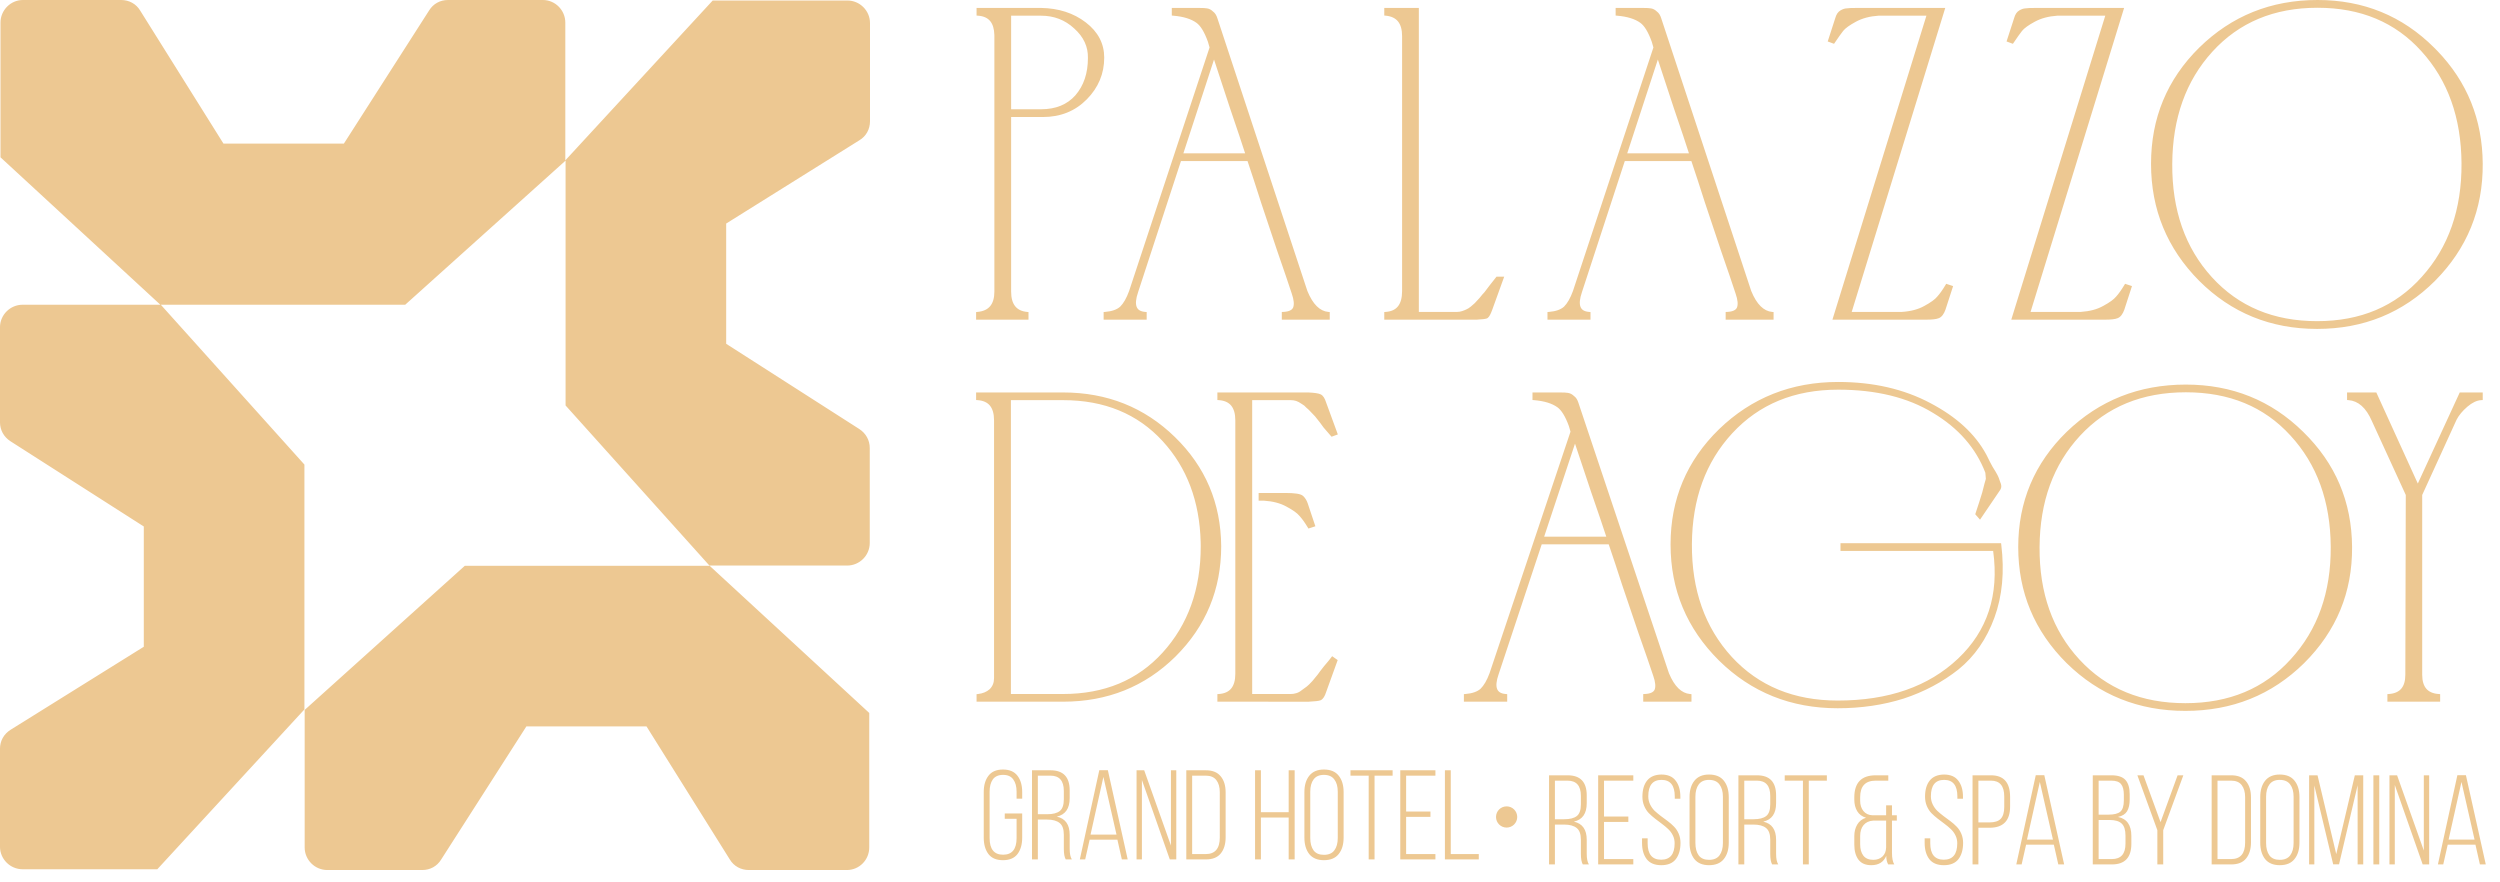 <?xml version="1.0" encoding="UTF-8"?> <svg xmlns="http://www.w3.org/2000/svg" width="173" height="61" viewBox="0 0 173 61" fill="none"><g clip-path="url(#clip0_6001_530)"><path d="M60.152 49.337V58.643C60.152 59.504 59.465 60.206 58.602 60.206H51.82C51.274 60.206 50.781 59.943 50.499 59.468L44.739 50.268H36.425L30.524 59.486C30.243 59.943 29.767 60.206 29.221 60.206H22.651C21.788 60.206 21.083 59.504 21.083 58.643V49.127L32.163 39.154H49.108L49.1 39.146L60.152 49.337ZM8.383 0C8.929 0 9.423 0.264 9.704 0.738L15.464 9.938H23.796L29.697 0.72C29.979 0.264 30.454 0 31 0H37.57C38.416 0 39.12 0.703 39.12 1.563V11.097L49.319 0.035H58.637C59.5 0.035 60.204 0.738 60.204 1.598V8.393C60.204 8.937 59.94 9.429 59.465 9.71L50.252 15.469V23.791L59.465 29.69C59.923 29.989 60.187 30.463 60.187 31.007V37.574C60.187 38.434 59.482 39.137 58.619 39.137H49.092L39.138 28.058V11.114L28.041 21.087H11.128L21.066 32.149V49.092L10.885 60.153H1.567C0.704 60.153 -0.001 59.451 -0.001 58.59V51.813C-0.001 51.269 0.263 50.795 0.739 50.496L9.951 44.755V36.433L0.721 30.533C0.263 30.235 -0.001 29.761 -0.001 29.216V22.65C-0.001 21.789 0.704 21.087 1.567 21.087H11.096L0.034 10.886V1.563C0.034 0.703 0.739 0 1.584 0H8.383ZM114.968 53.598C115.415 53.598 115.744 53.739 115.955 54.021C116.172 54.297 116.281 54.67 116.281 55.14V55.272H115.894V55.113C115.893 54.35 115.588 53.968 114.977 53.968C114.366 53.968 114.061 54.347 114.061 55.105C114.061 55.304 114.102 55.489 114.184 55.66C114.266 55.83 114.372 55.98 114.501 56.109C114.636 56.232 114.781 56.353 114.933 56.47C115.092 56.582 115.25 56.699 115.409 56.823C115.567 56.94 115.711 57.066 115.841 57.201C115.976 57.337 116.084 57.501 116.167 57.695C116.249 57.889 116.29 58.1 116.29 58.329C116.29 58.799 116.181 59.175 115.964 59.457C115.746 59.733 115.412 59.871 114.959 59.871C114.507 59.871 114.173 59.733 113.955 59.457C113.738 59.175 113.629 58.799 113.629 58.329V58.012H114.017V58.355C114.017 59.113 114.328 59.492 114.951 59.492C115.573 59.492 115.884 59.113 115.884 58.355C115.884 58.156 115.844 57.974 115.761 57.809C115.679 57.639 115.57 57.492 115.435 57.369C115.306 57.245 115.162 57.125 115.004 57.008C114.851 56.89 114.695 56.773 114.537 56.655C114.378 56.532 114.231 56.403 114.096 56.267C113.967 56.133 113.861 55.968 113.779 55.774C113.697 55.581 113.655 55.366 113.655 55.131C113.655 54.655 113.764 54.282 113.982 54.012C114.199 53.742 114.528 53.604 114.968 53.598ZM118.264 53.598C118.723 53.598 119.063 53.739 119.287 54.021C119.515 54.303 119.63 54.682 119.63 55.157V58.312C119.63 58.788 119.515 59.166 119.287 59.448C119.063 59.73 118.723 59.871 118.264 59.871C117.818 59.871 117.48 59.73 117.251 59.448C117.028 59.16 116.916 58.782 116.916 58.312V55.157C116.916 54.688 117.028 54.312 117.251 54.03C117.48 53.742 117.818 53.598 118.264 53.598ZM130.67 54.021H129.797C129.081 54.021 128.723 54.403 128.723 55.166V55.413C128.723 55.695 128.796 55.93 128.943 56.118C129.096 56.306 129.304 56.406 129.569 56.417H130.52V55.73H130.925V56.417H131.26V56.787H130.925V59.008C130.925 59.377 130.978 59.648 131.084 59.818H130.661C130.573 59.66 130.529 59.463 130.529 59.228C130.347 59.657 130 59.871 129.489 59.871C129.096 59.871 128.802 59.745 128.608 59.492C128.414 59.234 128.318 58.884 128.318 58.444V57.862C128.318 57.557 128.385 57.29 128.52 57.061C128.655 56.831 128.858 56.673 129.128 56.585C128.858 56.508 128.655 56.359 128.52 56.136C128.385 55.912 128.318 55.645 128.318 55.334V55.184C128.318 54.162 128.811 53.651 129.797 53.651H130.67V54.021ZM134.525 53.598C134.972 53.598 135.301 53.739 135.512 54.021C135.73 54.297 135.838 54.67 135.838 55.14V55.272H135.45V55.113C135.45 54.35 135.145 53.968 134.534 53.968C133.923 53.968 133.618 54.347 133.618 55.105C133.618 55.304 133.659 55.489 133.741 55.66C133.823 55.83 133.929 55.98 134.058 56.109C134.193 56.232 134.337 56.353 134.49 56.47C134.648 56.582 134.807 56.699 134.966 56.823C135.124 56.94 135.268 57.066 135.398 57.201C135.533 57.337 135.641 57.501 135.723 57.695C135.806 57.889 135.847 58.1 135.847 58.329C135.847 58.799 135.738 59.175 135.521 59.457C135.304 59.733 134.969 59.871 134.517 59.871C134.064 59.871 133.729 59.733 133.512 59.457C133.295 59.175 133.186 58.799 133.186 58.329V58.012H133.574V58.355C133.574 59.113 133.885 59.492 134.508 59.492C135.13 59.492 135.442 59.113 135.442 58.355C135.442 58.156 135.401 57.974 135.318 57.809C135.236 57.639 135.127 57.492 134.992 57.369C134.863 57.245 134.719 57.125 134.561 57.008C134.408 56.89 134.252 56.773 134.094 56.655C133.935 56.532 133.788 56.403 133.653 56.267C133.524 56.133 133.418 55.968 133.336 55.774C133.254 55.581 133.213 55.366 133.213 55.131C133.213 54.655 133.321 54.282 133.539 54.012C133.756 53.742 134.085 53.604 134.525 53.598ZM157.757 53.598C158.215 53.598 158.556 53.739 158.779 54.021C159.008 54.303 159.123 54.682 159.123 55.157V58.312C159.123 58.788 159.008 59.166 158.779 59.448C158.556 59.73 158.215 59.871 157.757 59.871C157.311 59.871 156.973 59.73 156.744 59.448C156.521 59.16 156.409 58.782 156.409 58.312V55.157C156.409 54.688 156.521 54.312 156.744 54.03C156.973 53.742 157.311 53.598 157.757 53.598ZM108.481 53.651C109.362 53.651 109.802 54.115 109.802 55.043V55.581C109.802 56.297 109.506 56.723 108.912 56.858C109.506 56.987 109.802 57.407 109.802 58.118V59.078C109.802 59.419 109.853 59.666 109.952 59.818H109.529C109.441 59.666 109.397 59.419 109.397 59.078V58.109C109.397 57.721 109.3 57.451 109.106 57.298C108.912 57.14 108.625 57.061 108.243 57.061H107.6V59.818H107.194V53.651H108.481ZM113.025 54.021H110.998V56.506H112.681V56.876H110.998V59.448H113.025V59.818H110.593V53.651H113.025V54.021ZM121.585 53.651C122.466 53.651 122.906 54.115 122.906 55.043V55.581C122.906 56.297 122.61 56.723 122.016 56.858C122.61 56.987 122.906 57.407 122.906 58.118V59.078C122.906 59.419 122.956 59.666 123.056 59.818H122.633C122.545 59.666 122.501 59.419 122.501 59.078V58.109C122.501 57.721 122.404 57.451 122.21 57.298C122.017 57.14 121.729 57.061 121.347 57.061H120.704V59.818H120.298V53.651H121.585ZM126.419 54.021H125.168V59.818H124.763V54.021H123.503V53.651H126.419V54.021ZM137.777 53.651C138.659 53.651 139.099 54.15 139.099 55.149V55.818C139.099 56.793 138.623 57.281 137.672 57.281H136.905V59.818H136.5V53.651H137.777ZM142.839 59.818H142.434L142.126 58.453H140.205L139.897 59.818H139.527L140.875 53.642H141.465L142.839 59.818ZM146.115 53.651C146.567 53.651 146.89 53.76 147.084 53.977C147.278 54.194 147.375 54.523 147.375 54.964V55.316C147.375 55.668 147.313 55.944 147.19 56.144C147.072 56.338 146.864 56.467 146.564 56.532C147.181 56.656 147.49 57.096 147.49 57.853V58.391C147.49 59.343 147.04 59.818 146.142 59.818H144.82V53.651H146.115ZM149.51 56.893L150.69 53.651H151.087L149.695 57.448V59.818H149.289V57.448L147.906 53.651H148.329L149.51 56.893ZM154.402 53.651C154.861 53.651 155.201 53.789 155.424 54.065C155.653 54.335 155.768 54.708 155.768 55.184V58.285C155.768 58.761 155.653 59.137 155.424 59.413C155.201 59.683 154.861 59.818 154.402 59.818H153.046V53.651H154.402ZM161.668 59.105L162.954 53.651H163.536V59.818H163.148V54.338L161.862 59.81H161.456L160.152 54.356V59.818H159.791V53.651H160.373L161.668 59.105ZM164.645 59.818H164.239V53.651H164.645V59.818ZM167.728 58.858V53.651H168.099V59.818H167.649L165.72 54.32V59.818H165.35V53.651H165.878L167.728 58.858ZM172.016 59.818H171.61L171.302 58.453H169.381L169.073 59.818H168.703L170.051 53.642H170.641L172.016 59.818ZM69.405 53.251C69.858 53.251 70.192 53.395 70.41 53.683C70.627 53.965 70.736 54.341 70.736 54.811V55.269H70.348V54.785C70.348 54.432 70.272 54.15 70.119 53.939C69.972 53.727 69.737 53.621 69.414 53.621C69.091 53.621 68.853 53.727 68.7 53.939C68.554 54.15 68.481 54.432 68.481 54.785V57.992C68.481 58.761 68.791 59.146 69.414 59.146C70.037 59.146 70.348 58.761 70.348 57.992V56.661H69.529V56.291H70.736V57.965C70.736 58.435 70.627 58.814 70.41 59.102C70.192 59.384 69.858 59.525 69.405 59.525C68.953 59.525 68.618 59.384 68.401 59.102C68.184 58.814 68.075 58.435 68.075 57.965V54.811C68.075 54.341 68.184 53.965 68.401 53.683C68.618 53.395 68.953 53.251 69.405 53.251ZM91.613 53.251C92.071 53.251 92.412 53.393 92.635 53.675C92.864 53.956 92.978 54.335 92.978 54.811V57.965C92.978 58.441 92.864 58.82 92.635 59.102C92.412 59.384 92.071 59.525 91.613 59.525C91.166 59.525 90.829 59.384 90.6 59.102C90.376 58.814 90.265 58.435 90.265 57.965V54.811C90.265 54.341 90.376 53.965 90.6 53.683C90.829 53.395 91.166 53.251 91.613 53.251ZM118.264 53.968C117.942 53.968 117.704 54.074 117.551 54.285C117.398 54.491 117.322 54.773 117.322 55.131V58.338C117.322 58.696 117.398 58.981 117.551 59.193C117.704 59.398 117.942 59.501 118.264 59.501C118.593 59.501 118.834 59.398 118.987 59.193C119.145 58.981 119.225 58.696 119.225 58.338V55.131C119.225 54.773 119.145 54.491 118.987 54.285C118.834 54.074 118.593 53.968 118.264 53.968ZM129.621 56.787C129.334 56.805 129.11 56.911 128.952 57.105C128.799 57.293 128.723 57.542 128.723 57.853V58.417C128.723 58.752 128.796 59.016 128.943 59.21C129.096 59.404 129.325 59.501 129.63 59.501C129.889 59.501 130.1 59.425 130.265 59.272C130.429 59.119 130.514 58.908 130.52 58.638V56.787H129.621ZM157.757 53.968C157.434 53.968 157.196 54.074 157.044 54.285C156.891 54.491 156.814 54.773 156.814 55.131V58.338C156.814 58.696 156.891 58.981 157.044 59.193C157.196 59.398 157.434 59.501 157.757 59.501C158.086 59.501 158.327 59.398 158.48 59.193C158.638 58.981 158.717 58.696 158.717 58.338V55.131C158.717 54.773 158.638 54.491 158.48 54.285C158.327 54.074 158.086 53.968 157.757 53.968ZM72.7 53.304C73.581 53.304 74.022 53.769 74.022 54.696V55.234C74.022 55.95 73.725 56.376 73.132 56.511C73.725 56.641 74.022 57.061 74.022 57.771V58.732C74.022 59.072 74.072 59.319 74.172 59.472H73.749C73.661 59.319 73.617 59.072 73.617 58.732V57.763C73.617 57.375 73.52 57.105 73.326 56.952C73.132 56.794 72.844 56.714 72.462 56.714H71.819V59.472H71.414V53.304H72.7ZM78.037 59.472H77.632L77.324 58.106H75.403L75.095 59.472H74.724L76.072 53.296H76.663L78.037 59.472ZM81.029 58.511V53.304H81.399V59.472H80.95L79.02 53.974V59.472H78.65V53.304H79.178L81.029 58.511ZM83.448 53.304C83.906 53.304 84.247 53.442 84.47 53.718C84.699 53.989 84.814 54.362 84.814 54.837V57.939C84.814 58.414 84.699 58.791 84.47 59.067C84.247 59.337 83.906 59.472 83.448 59.472H82.092V53.304H83.448ZM87.255 56.203H89.176V53.304H89.59V59.472H89.176V56.573H87.255V59.472H86.85V53.304H87.255V56.203ZM96.369 53.675H95.118V59.472H94.713V53.675H93.453V53.304H96.369V53.675ZM99.331 53.675H97.304V56.159H98.987V56.529H97.304V59.102H99.331V59.472H96.899V53.304H99.331V53.675ZM100.393 59.102H102.332V59.472H99.988V53.304H100.393V59.102ZM145.225 59.448H146.142C146.77 59.448 147.084 59.093 147.084 58.382V57.827C147.084 57.433 146.996 57.154 146.82 56.99C146.644 56.825 146.368 56.743 145.992 56.743H145.225V59.448ZM153.451 59.448H154.394C155.04 59.448 155.363 59.066 155.363 58.303V55.166C155.363 54.814 155.283 54.535 155.125 54.329C154.966 54.124 154.723 54.021 154.394 54.021H153.451V59.448ZM91.613 53.621C91.29 53.621 91.052 53.727 90.899 53.939C90.746 54.144 90.67 54.426 90.67 54.785V57.992C90.67 58.35 90.746 58.635 90.899 58.846C91.052 59.052 91.29 59.154 91.613 59.154C91.942 59.154 92.183 59.052 92.335 58.846C92.494 58.635 92.573 58.35 92.573 57.992V54.785C92.573 54.426 92.494 54.144 92.335 53.939C92.183 53.727 91.942 53.621 91.613 53.621ZM82.497 59.102H83.439C84.085 59.102 84.409 58.72 84.409 57.956V54.82C84.409 54.468 84.329 54.188 84.171 53.983C84.012 53.777 83.768 53.675 83.439 53.675H82.497V59.102ZM140.267 58.1H142.064L141.156 54.109L140.267 58.1ZM169.443 58.1H171.24L170.333 54.109L169.443 58.1ZM75.465 57.754H77.262L76.355 53.763L75.465 57.754ZM104.258 55.8C104.663 55.8 104.992 56.129 104.992 56.535C104.992 56.94 104.663 57.269 104.258 57.269C103.852 57.269 103.524 56.94 103.524 56.535C103.524 56.129 103.852 55.8 104.258 55.8ZM136.905 56.911H137.672C138.03 56.911 138.288 56.828 138.447 56.664C138.611 56.494 138.694 56.22 138.694 55.845V55.122C138.694 54.388 138.388 54.021 137.777 54.021H136.905V56.911ZM107.6 56.691H108.252C108.639 56.691 108.927 56.617 109.115 56.47C109.303 56.324 109.397 56.053 109.397 55.66V55.078C109.397 54.373 109.089 54.021 108.472 54.021H107.6V56.691ZM120.704 56.691H121.356C121.743 56.691 122.031 56.617 122.219 56.47C122.407 56.324 122.501 56.053 122.501 55.66V55.078C122.501 54.373 122.193 54.021 121.576 54.021H120.704V56.691ZM145.225 56.373H145.913C146.288 56.373 146.559 56.306 146.723 56.171C146.888 56.03 146.97 55.771 146.97 55.395V54.999C146.97 54.664 146.905 54.417 146.776 54.259C146.647 54.1 146.424 54.021 146.106 54.021H145.225V56.373ZM71.819 56.344H72.471C72.859 56.344 73.147 56.27 73.335 56.124C73.522 55.977 73.617 55.707 73.617 55.313V54.732C73.617 54.027 73.308 53.675 72.692 53.675H71.819V56.344ZM151.259 26.613C154.454 26.613 157.164 27.704 159.379 29.883C161.614 32.062 162.743 34.722 162.764 37.857C162.785 40.992 161.676 43.672 159.441 45.892L159.441 45.892C157.205 48.092 154.465 49.193 151.228 49.193C147.991 49.193 145.251 48.092 143.015 45.892L143.014 45.892C140.78 43.672 139.661 40.992 139.661 37.858C139.661 34.723 140.78 32.062 143.015 29.883L143.016 29.883C145.272 27.703 148.022 26.613 151.259 26.613ZM127.201 26.432C129.617 26.432 131.747 26.919 133.587 27.898C135.386 28.843 136.674 30.022 137.442 31.438L137.514 31.576L137.516 31.58C137.618 31.799 137.741 32.038 137.885 32.298C138.049 32.558 138.164 32.752 138.228 32.877C138.293 33.002 138.345 33.137 138.388 33.282C138.45 33.424 138.489 33.551 138.489 33.654C138.489 33.763 138.447 33.865 138.376 33.959L137.104 35.834L137.017 35.962L136.916 35.846L136.729 35.634L136.688 35.586L136.706 35.526C136.769 35.323 136.852 35.07 136.956 34.766C137.058 34.445 137.13 34.215 137.171 34.076C137.213 33.915 137.264 33.715 137.325 33.475L137.327 33.466C137.368 33.347 137.395 33.254 137.409 33.185C137.416 33.151 137.42 33.125 137.421 33.106C137.422 33.086 137.42 33.081 137.421 33.085L137.415 33.068V33.049C137.415 32.978 137.405 32.867 137.386 32.713C136.733 31.012 135.533 29.634 133.779 28.581L133.778 28.58C132.022 27.505 129.832 26.965 127.201 26.965C124.17 26.965 121.731 27.971 119.873 29.981C118.034 31.973 117.101 34.525 117.08 37.647C117.06 40.829 117.983 43.431 119.843 45.462C121.7 47.472 124.139 48.478 127.17 48.478C130.684 48.478 133.454 47.508 135.496 45.578C137.533 43.651 138.345 41.172 137.926 38.124H127.362V37.591H138.475L138.488 37.693C138.717 39.562 138.561 41.243 138.016 42.735C137.472 44.223 136.644 45.421 135.529 46.323L135.528 46.324C134.421 47.2 133.157 47.872 131.737 48.34L131.736 48.34C130.317 48.788 128.794 49.011 127.17 49.011C123.933 49.011 121.192 47.91 118.956 45.711C116.721 43.491 115.603 40.811 115.603 37.676C115.603 34.541 116.722 31.88 118.958 29.701C121.214 27.522 123.964 26.432 127.201 26.432ZM151.259 27.146C148.228 27.146 145.789 28.153 143.931 30.162C142.092 32.154 141.158 34.716 141.138 37.858C141.118 41.04 142.041 43.632 143.9 45.643C145.758 47.653 148.197 48.66 151.228 48.66C154.259 48.66 156.687 47.643 158.524 45.614C160.384 43.582 161.307 40.99 161.287 37.828C161.266 34.686 160.332 32.124 158.494 30.132L158.493 30.132C156.677 28.143 154.27 27.146 151.259 27.146ZM90.541 27.158C90.75 27.168 90.925 27.183 91.065 27.204C91.202 27.225 91.315 27.252 91.394 27.291C91.565 27.374 91.68 27.576 91.763 27.839L92.539 29.956L92.578 30.063L92.469 30.102L92.221 30.193L92.144 30.221L92.09 30.16C91.965 30.018 91.799 29.826 91.592 29.584L91.589 29.58L91.586 29.576C91.4 29.315 91.258 29.126 91.158 29.01L91.154 29.005L91.15 29C91.074 28.888 90.955 28.753 90.793 28.594L90.788 28.589C90.624 28.41 90.495 28.284 90.399 28.209L90.389 28.202L90.381 28.192C90.309 28.105 90.208 28.022 90.073 27.947L90.068 27.944L90.063 27.941C89.925 27.845 89.801 27.781 89.691 27.745C89.58 27.709 89.458 27.69 89.325 27.69H86.651V48.025H89.325C89.458 48.025 89.58 48.006 89.691 47.97L89.696 47.969C89.824 47.933 89.944 47.87 90.056 47.779L90.063 47.774C90.207 47.674 90.329 47.584 90.43 47.506C90.525 47.432 90.654 47.307 90.817 47.128C90.979 46.93 91.102 46.781 91.184 46.681C91.27 46.556 91.416 46.363 91.621 46.104L91.624 46.1C91.851 45.838 92.014 45.639 92.114 45.502L92.183 45.409L92.279 45.475L92.496 45.627L92.568 45.677L92.539 45.758L91.765 47.901C91.681 48.166 91.566 48.371 91.394 48.455L91.386 48.459C91.319 48.485 91.214 48.504 91.084 48.519C90.951 48.534 90.78 48.547 90.572 48.557L90.566 48.558L84.36 48.557H84.243V48.033L84.352 48.025C84.742 47.996 85.018 47.866 85.199 47.644C85.383 47.42 85.484 47.087 85.484 46.628V29.087C85.484 28.628 85.383 28.294 85.199 28.07C85.018 27.85 84.742 27.719 84.352 27.69L84.243 27.682V27.158H90.541ZM73.56 27.158C76.61 27.158 79.195 28.187 81.307 30.246C83.419 32.304 84.485 34.823 84.507 37.796V37.797C84.507 40.79 83.45 43.34 81.338 45.439C79.227 47.517 76.631 48.557 73.56 48.557H67.578V48.037L67.682 48.026C68.012 47.988 68.276 47.876 68.483 47.694C68.685 47.496 68.788 47.245 68.788 46.93V29.087C68.788 28.628 68.687 28.294 68.504 28.07C68.322 27.85 68.046 27.719 67.656 27.69L67.547 27.682V27.158H73.56ZM107.934 27.158C108.2 27.158 108.395 27.167 108.512 27.189H108.512C108.661 27.214 108.794 27.285 108.91 27.396C109.059 27.498 109.161 27.663 109.226 27.872L115.491 46.587C115.879 47.52 116.37 47.971 116.944 48.025L117.05 48.035V48.557H113.711V48.031L113.824 48.025C114.223 48.005 114.421 47.891 114.497 47.731C114.582 47.53 114.563 47.212 114.401 46.756L114.4 46.754C114.173 46.069 113.842 45.112 113.408 43.883L113.407 43.881C112.993 42.652 112.611 41.523 112.259 40.495L112.258 40.493C111.937 39.495 111.626 38.554 111.324 37.67H106.686L103.703 46.663L103.702 46.665C103.539 47.132 103.517 47.463 103.6 47.675C103.677 47.873 103.857 47.997 104.19 48.025L104.298 48.034V48.557H101.301V48.034L101.409 48.025C101.889 47.986 102.231 47.861 102.453 47.664C102.684 47.439 102.893 47.084 103.076 46.589L108.679 29.871L108.567 29.486C108.32 28.807 108.051 28.382 107.771 28.182C107.402 27.917 106.868 27.749 106.156 27.69L106.048 27.681V27.158H107.934ZM164.472 27.226L167.313 33.462L170.183 27.226L170.214 27.158H171.805V27.683L171.694 27.69C171.399 27.708 171.081 27.853 170.741 28.145C170.398 28.441 170.15 28.742 169.993 29.048L167.616 34.253V46.688C167.616 47.126 167.717 47.444 167.899 47.658C168.08 47.87 168.357 47.996 168.748 48.025L168.858 48.033V48.557H165.208V48.033L165.317 48.025C165.709 47.996 165.985 47.87 166.166 47.658C166.35 47.444 166.449 47.126 166.449 46.688L166.48 34.253L164.132 29.134L164.132 29.132C163.727 28.204 163.186 27.745 162.524 27.69L162.416 27.681V27.158H164.441L164.472 27.226ZM69.955 48.025H73.56C76.425 48.025 78.719 47.069 80.453 45.16C82.209 43.229 83.091 40.778 83.091 37.798L83.087 37.522C83.015 34.686 82.135 32.357 80.453 30.525C78.72 28.637 76.426 27.69 73.56 27.69H69.955V48.025ZM49.1 39.146L49.09 39.137H49.092L49.1 39.146ZM106.855 37.138H111.155C110.973 36.574 110.628 35.556 110.119 34.084L110.118 34.083C109.646 32.669 109.27 31.541 108.99 30.7L106.855 37.138ZM88.953 34.114C89.276 34.114 89.539 34.129 89.739 34.16C89.84 34.176 89.927 34.196 90 34.222C90.071 34.248 90.136 34.282 90.184 34.329C90.323 34.464 90.425 34.631 90.492 34.827L90.492 34.828L90.988 36.31L91.025 36.418L90.914 36.455L90.635 36.545L90.544 36.575L90.495 36.495C90.291 36.156 90.099 35.891 89.92 35.697L89.915 35.691C89.765 35.509 89.472 35.295 89.02 35.055L89.018 35.054C88.604 34.824 88.086 34.686 87.46 34.646H87.097V34.114H88.953ZM160.374 0C163.549 0 166.24 1.099 168.441 3.296L168.646 3.503C170.731 5.661 171.785 8.273 171.805 11.334C171.825 14.494 170.724 17.197 168.504 19.434C166.282 21.651 163.56 22.761 160.344 22.761C157.128 22.761 154.406 21.651 152.184 19.434C149.963 17.196 148.852 14.495 148.852 11.335C148.852 8.175 149.963 5.493 152.185 3.296L152.186 3.296C154.427 1.099 157.159 0 160.374 0ZM160.374 0.537C157.363 0.537 154.941 1.552 153.095 3.578C151.267 5.586 150.34 8.168 150.32 11.335C150.299 14.543 151.217 17.156 153.064 19.183C154.91 21.209 157.333 22.224 160.344 22.224C163.355 22.224 165.767 21.199 167.592 19.154L167.593 19.153C169.44 17.105 170.357 14.492 170.337 11.305C170.316 8.138 169.389 5.554 167.562 3.547C165.757 1.542 163.365 0.537 160.374 0.537ZM72.043 0.549C73.256 0.57 74.289 0.901 75.134 1.549C75.981 2.198 76.412 3.013 76.412 3.988C76.412 5.096 76.009 6.06 75.208 6.873C74.403 7.69 73.385 8.098 72.164 8.098H69.97V20.175C69.97 20.628 70.067 20.96 70.246 21.186C70.422 21.41 70.69 21.546 71.067 21.584L71.172 21.595V22.121H67.547V21.594L67.652 21.584C68.052 21.546 68.335 21.408 68.521 21.184C68.709 20.958 68.811 20.627 68.811 20.175V2.494L68.809 2.409C68.797 1.989 68.699 1.681 68.528 1.469C68.348 1.246 68.073 1.114 67.686 1.086L67.578 1.077V0.549H72.043ZM82.962 0.549C83.225 0.549 83.42 0.559 83.536 0.581C83.684 0.605 83.816 0.678 83.932 0.79C84.079 0.892 84.18 1.058 84.245 1.269L90.47 20.135C90.855 21.075 91.343 21.53 91.912 21.584L92.018 21.594V22.121H88.701V21.589L88.813 21.584C89.211 21.564 89.408 21.448 89.482 21.286C89.566 21.083 89.547 20.764 89.386 20.305L89.385 20.303C89.16 19.613 88.831 18.648 88.4 17.409L88.399 17.407C87.988 16.168 87.608 15.03 87.258 13.993L87.258 13.991C86.939 12.985 86.629 12.037 86.329 11.146H81.722L78.758 20.211V20.213C78.595 20.684 78.573 21.017 78.656 21.232C78.732 21.431 78.911 21.556 79.242 21.584L79.35 21.593V22.121H76.371V21.593L76.479 21.584C76.957 21.545 77.296 21.418 77.517 21.22C77.746 20.993 77.954 20.635 78.135 20.136L83.702 3.284L83.59 2.896C83.345 2.211 83.078 1.783 82.8 1.582C82.433 1.315 81.902 1.145 81.195 1.086L81.088 1.076V0.549H82.962ZM98.184 21.584H100.841C100.951 21.584 101.062 21.566 101.174 21.529C101.294 21.489 101.392 21.451 101.467 21.413L101.476 21.409C101.563 21.374 101.666 21.311 101.783 21.214C101.906 21.113 101.995 21.035 102.053 20.978C102.132 20.899 102.242 20.78 102.385 20.619C102.524 20.442 102.638 20.309 102.724 20.223C102.805 20.123 102.926 19.963 103.089 19.741L103.09 19.74C103.276 19.496 103.421 19.311 103.526 19.187L103.561 19.145H104.091L104.035 19.3L103.264 21.434C103.211 21.579 103.16 21.699 103.111 21.792C103.062 21.882 103.009 21.96 102.946 22.006L102.941 22.01C102.908 22.032 102.866 22.045 102.827 22.054C102.786 22.064 102.735 22.074 102.676 22.082C102.558 22.098 102.4 22.11 102.204 22.12L102.198 22.121H95.792V21.592L95.901 21.584C96.287 21.555 96.562 21.421 96.742 21.194C96.925 20.963 97.025 20.619 97.025 20.145V2.494C97.025 2.042 96.925 1.711 96.743 1.484C96.562 1.261 96.286 1.124 95.898 1.085L95.792 1.075V0.549H98.184V21.584ZM113.676 0.549C113.939 0.549 114.134 0.559 114.25 0.581C114.398 0.605 114.53 0.678 114.646 0.79C114.793 0.892 114.894 1.058 114.958 1.269L121.184 20.135C121.568 21.075 122.056 21.53 122.626 21.584L122.732 21.594V22.121H119.415V21.589L119.527 21.584C119.923 21.564 120.12 21.449 120.195 21.288C120.28 21.085 120.262 20.765 120.1 20.305L120.099 20.303C119.873 19.613 119.545 18.648 119.114 17.409L119.113 17.407C118.702 16.168 118.322 15.03 117.973 13.993L117.972 13.991C117.653 12.985 117.343 12.037 117.043 11.146H112.436L109.472 20.211L109.471 20.213C109.309 20.684 109.287 21.017 109.37 21.232C109.446 21.431 109.625 21.556 109.956 21.584L110.063 21.593V22.121H107.085V21.593L107.193 21.584C107.671 21.545 108.01 21.418 108.231 21.22C108.46 20.993 108.667 20.635 108.849 20.136L114.416 3.284L114.304 2.896C114.059 2.211 113.791 1.783 113.514 1.582C113.147 1.315 112.616 1.145 111.909 1.086L111.802 1.076V0.549H113.676ZM134.565 0.699L128.138 21.584H131.617C132.238 21.543 132.751 21.404 133.162 21.172L133.164 21.171C133.613 20.929 133.904 20.714 134.053 20.53L134.057 20.525C134.235 20.329 134.426 20.062 134.629 19.721L134.677 19.639L134.767 19.669L135.045 19.761L135.155 19.797L135.12 19.906L134.626 21.43L134.625 21.434C134.52 21.726 134.371 21.939 134.16 22.02C134.158 22.02 134.157 22.021 134.156 22.021C134.155 22.021 134.155 22.022 134.155 22.022L134.155 22.021C134.068 22.058 133.951 22.082 133.811 22.097C133.667 22.113 133.489 22.121 133.282 22.121H126.804L126.85 21.971L133.308 1.086H129.988C129.386 1.126 128.87 1.265 128.436 1.499C127.987 1.741 127.696 1.955 127.547 2.14C127.406 2.319 127.213 2.591 126.968 2.955L126.916 3.031L126.829 2.999L126.582 2.908L126.478 2.869L126.512 2.763L127.005 1.239C127.072 1.001 127.188 0.818 127.367 0.717C127.514 0.633 127.654 0.583 127.783 0.58C127.904 0.558 128.149 0.549 128.504 0.549H134.611L134.565 0.699ZM146.942 0.699L140.515 21.584H143.993C144.614 21.543 145.128 21.404 145.539 21.172L145.541 21.171C145.99 20.929 146.28 20.714 146.43 20.53L146.434 20.525L146.52 20.601L146.435 20.525C146.612 20.329 146.803 20.062 147.006 19.721L147.054 19.639L147.144 19.669L147.422 19.761L147.532 19.797L147.497 19.906L147.003 21.43L147.002 21.434C146.896 21.726 146.748 21.939 146.536 22.02C146.535 22.02 146.534 22.021 146.532 22.021C146.532 22.021 146.532 22.022 146.531 22.022L146.531 22.021C146.444 22.058 146.328 22.082 146.187 22.097C146.043 22.113 145.867 22.121 145.658 22.121H139.181L139.227 21.971L145.685 1.086H142.364C141.763 1.126 141.247 1.265 140.813 1.499C140.364 1.741 140.073 1.955 139.924 2.14C139.783 2.319 139.59 2.591 139.345 2.955L139.293 3.031L139.206 2.999L138.959 2.908L138.854 2.869L138.888 2.763L139.382 1.239C139.448 1.001 139.564 0.818 139.743 0.717C139.891 0.633 140.031 0.583 140.16 0.58C140.281 0.558 140.525 0.549 140.88 0.549H146.988L146.942 0.699ZM81.89 10.609H86.162C85.981 10.041 85.638 9.015 85.132 7.531L85.131 7.529C84.663 6.104 84.289 4.967 84.01 4.12L81.89 10.609ZM112.604 10.609H116.875C116.695 10.041 116.352 9.015 115.846 7.531L115.845 7.529C115.377 6.104 115.003 4.968 114.724 4.12L112.604 10.609ZM69.97 7.561H72.041C73.061 7.561 73.848 7.236 74.418 6.595C74.992 5.929 75.284 5.073 75.284 4.018V4.015C75.303 3.24 74.992 2.56 74.336 1.97L74.334 1.969C73.699 1.38 72.937 1.086 72.041 1.086H69.97V7.561Z" fill="#EDC892"></path></g><defs><clipPath id="clip0_6001_530"><rect width="172.102" height="60.416" fill="white"></rect></clipPath></defs></svg> 